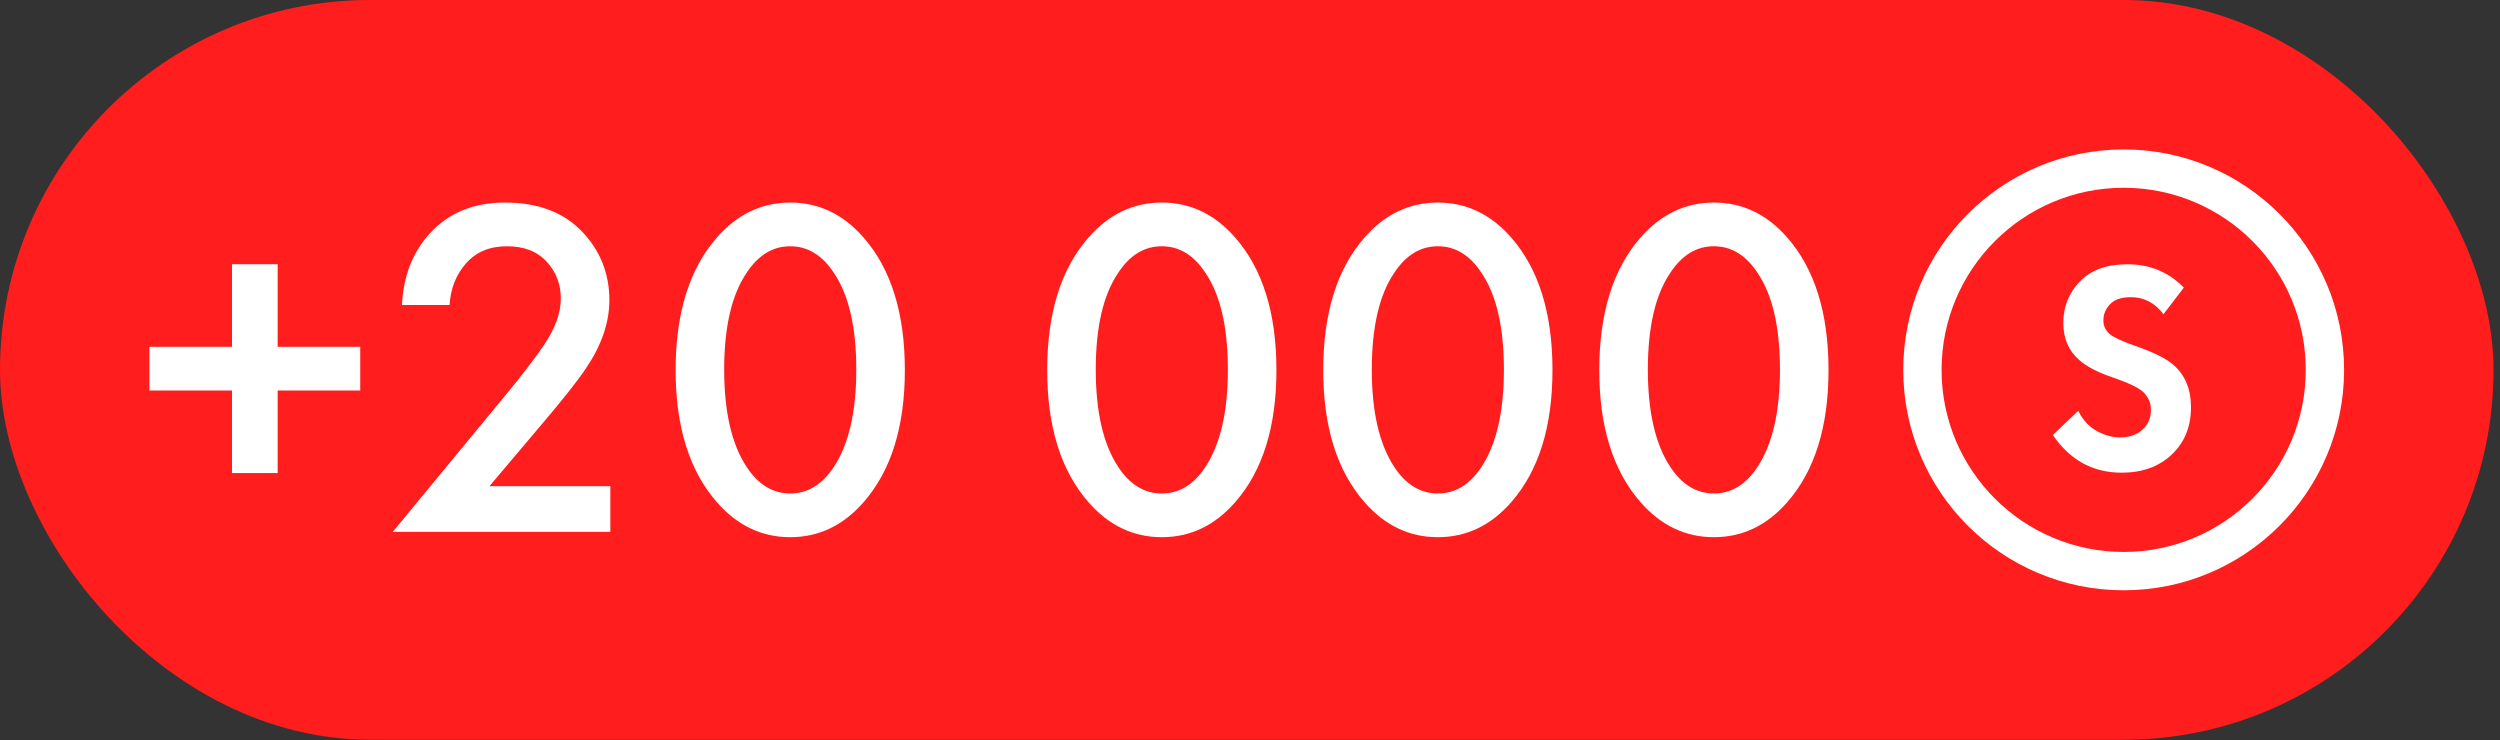 <svg width="314" height="93" viewBox="0 0 314 93" fill="none" xmlns="http://www.w3.org/2000/svg">
<rect x="0" y="0" width="314" height="93" fill="#333333" stroke="none"/>
<rect width="313.188" height="92.91" rx="46.455" fill="#FF1D1D"/>
<g style="mix-blend-mode:lighten">
<path d="M18.77 49.048V43.558H29.14V33.188H34.874V43.558H45.245V49.048H34.874V59.418H29.14V49.048H18.77Z" fill="white"/>
<path d="M76.66 61.066V66.8H49.332L63.423 49.719C65.538 47.157 67.165 45.042 68.303 43.375C69.727 41.26 70.438 39.308 70.438 37.519C70.438 35.689 69.849 34.143 68.669 32.883C67.49 31.581 65.823 30.931 63.667 30.931C61.512 30.931 59.804 31.642 58.543 33.066C57.282 34.489 56.591 36.238 56.469 38.312H50.491C50.653 34.733 51.792 31.764 53.907 29.405C56.266 26.762 59.438 25.44 63.423 25.44C67.531 25.44 70.743 26.64 73.061 29.04C75.379 31.439 76.538 34.326 76.538 37.702C76.538 40.508 75.562 43.355 73.61 46.242C72.553 47.828 70.621 50.268 67.815 53.562L61.471 61.066H76.66Z" fill="white"/>
<path d="M108.464 63.078C105.902 66.007 102.832 67.471 99.253 67.471C95.674 67.471 92.604 66.007 90.042 63.078C86.585 59.134 84.857 53.603 84.857 46.486C84.857 39.328 86.585 33.777 90.042 29.833C92.604 26.904 95.674 25.44 99.253 25.44C102.832 25.44 105.902 26.904 108.464 29.833C111.921 33.777 113.649 39.328 113.649 46.486C113.649 53.603 111.921 59.134 108.464 63.078ZM104.743 34.286C103.279 32.049 101.449 30.931 99.253 30.931C97.057 30.931 95.227 32.049 93.763 34.286C91.892 37.051 90.957 41.097 90.957 46.425C90.957 51.712 91.892 55.779 93.763 58.625C95.227 60.862 97.057 61.98 99.253 61.98C101.449 61.98 103.279 60.862 104.743 58.625C106.614 55.779 107.549 51.712 107.549 46.425C107.549 41.097 106.614 37.051 104.743 34.286Z" fill="white"/>
<path d="M155.135 63.078C152.573 66.007 149.503 67.471 145.924 67.471C142.345 67.471 139.275 66.007 136.713 63.078C133.256 59.134 131.528 53.603 131.528 46.486C131.528 39.328 133.256 33.777 136.713 29.833C139.275 26.904 142.345 25.44 145.924 25.44C149.503 25.44 152.573 26.904 155.135 29.833C158.592 33.777 160.32 39.328 160.32 46.486C160.32 53.603 158.592 59.134 155.135 63.078ZM151.414 34.286C149.95 32.049 148.12 30.931 145.924 30.931C143.728 30.931 141.898 32.049 140.434 34.286C138.563 37.051 137.628 41.097 137.628 46.425C137.628 51.712 138.563 55.779 140.434 58.625C141.898 60.862 143.728 61.98 145.924 61.98C148.12 61.98 149.95 60.862 151.414 58.625C153.285 55.779 154.22 51.712 154.22 46.425C154.22 41.097 153.285 37.051 151.414 34.286Z" fill="white"/>
<path d="M189.806 63.078C187.244 66.007 184.174 67.471 180.595 67.471C177.016 67.471 173.946 66.007 171.384 63.078C167.927 59.134 166.198 53.603 166.198 46.486C166.198 39.328 167.927 33.777 171.384 29.833C173.946 26.904 177.016 25.44 180.595 25.44C184.174 25.44 187.244 26.904 189.806 29.833C193.263 33.777 194.991 39.328 194.991 46.486C194.991 53.603 193.263 59.134 189.806 63.078ZM186.085 34.286C184.621 32.049 182.791 30.931 180.595 30.931C178.399 30.931 176.569 32.049 175.105 34.286C173.234 37.051 172.299 41.097 172.299 46.425C172.299 51.712 173.234 55.779 175.105 58.625C176.569 60.862 178.399 61.98 180.595 61.98C182.791 61.98 184.621 60.862 186.085 58.625C187.956 55.779 188.891 51.712 188.891 46.425C188.891 41.097 187.956 37.051 186.085 34.286Z" fill="white"/>
<path d="M224.477 63.078C221.915 66.007 218.845 67.471 215.266 67.471C211.687 67.471 208.617 66.007 206.054 63.078C202.598 59.134 200.869 53.603 200.869 46.486C200.869 39.328 202.598 33.777 206.054 29.833C208.617 26.904 211.687 25.44 215.266 25.44C218.845 25.44 221.915 26.904 224.477 29.833C227.934 33.777 229.662 39.328 229.662 46.486C229.662 53.603 227.934 59.134 224.477 63.078ZM220.756 34.286C219.292 32.049 217.462 30.931 215.266 30.931C213.07 30.931 211.24 32.049 209.776 34.286C207.905 37.051 206.97 41.097 206.97 46.425C206.97 51.712 207.905 55.779 209.776 58.625C211.24 60.862 213.07 61.98 215.266 61.98C217.462 61.98 219.292 60.862 220.756 58.625C222.627 55.779 223.562 51.712 223.562 46.425C223.562 41.097 222.627 37.051 220.756 34.286Z" fill="white"/>
</g>
<path fill-rule="evenodd" clip-rule="evenodd" d="M266.733 69.326C279.364 69.326 289.603 59.086 289.603 46.455C289.603 33.824 279.364 23.584 266.733 23.584C254.101 23.584 243.862 33.824 243.862 46.455C243.862 59.086 254.101 69.326 266.733 69.326ZM266.733 74.14C282.023 74.14 294.418 61.745 294.418 46.455C294.418 31.165 282.023 18.77 266.733 18.77C251.442 18.77 239.047 31.165 239.047 46.455C239.047 61.745 251.442 74.14 266.733 74.14Z" fill="white"/>
<path d="M274.287 36.123L271.734 39.465C270.657 38.038 269.292 37.325 267.64 37.325C266.438 37.325 265.562 37.625 265.011 38.226C264.46 38.802 264.185 39.478 264.185 40.254C264.185 40.93 264.448 41.493 264.974 41.944C265.374 42.319 266.376 42.795 267.978 43.371C270.457 44.222 272.147 45.061 273.048 45.887C274.475 47.164 275.189 48.917 275.189 51.145C275.189 53.599 274.375 55.589 272.748 57.116C271.145 58.619 269.055 59.37 266.476 59.37C262.87 59.37 259.991 57.792 257.838 54.638L261.03 51.596C261.581 52.722 262.345 53.561 263.321 54.112C264.297 54.663 265.286 54.938 266.288 54.938C267.415 54.938 268.341 54.625 269.067 53.999C269.793 53.348 270.156 52.51 270.156 51.483C270.156 50.607 269.831 49.856 269.18 49.23C268.579 48.679 267.289 48.066 265.312 47.389C263.459 46.764 262.069 46.038 261.143 45.211C259.816 44.059 259.152 42.507 259.152 40.554C259.152 38.526 259.841 36.799 261.218 35.372C262.595 33.919 264.585 33.193 267.189 33.193C270.019 33.193 272.385 34.17 274.287 36.123Z" fill="white"/>
</svg>
